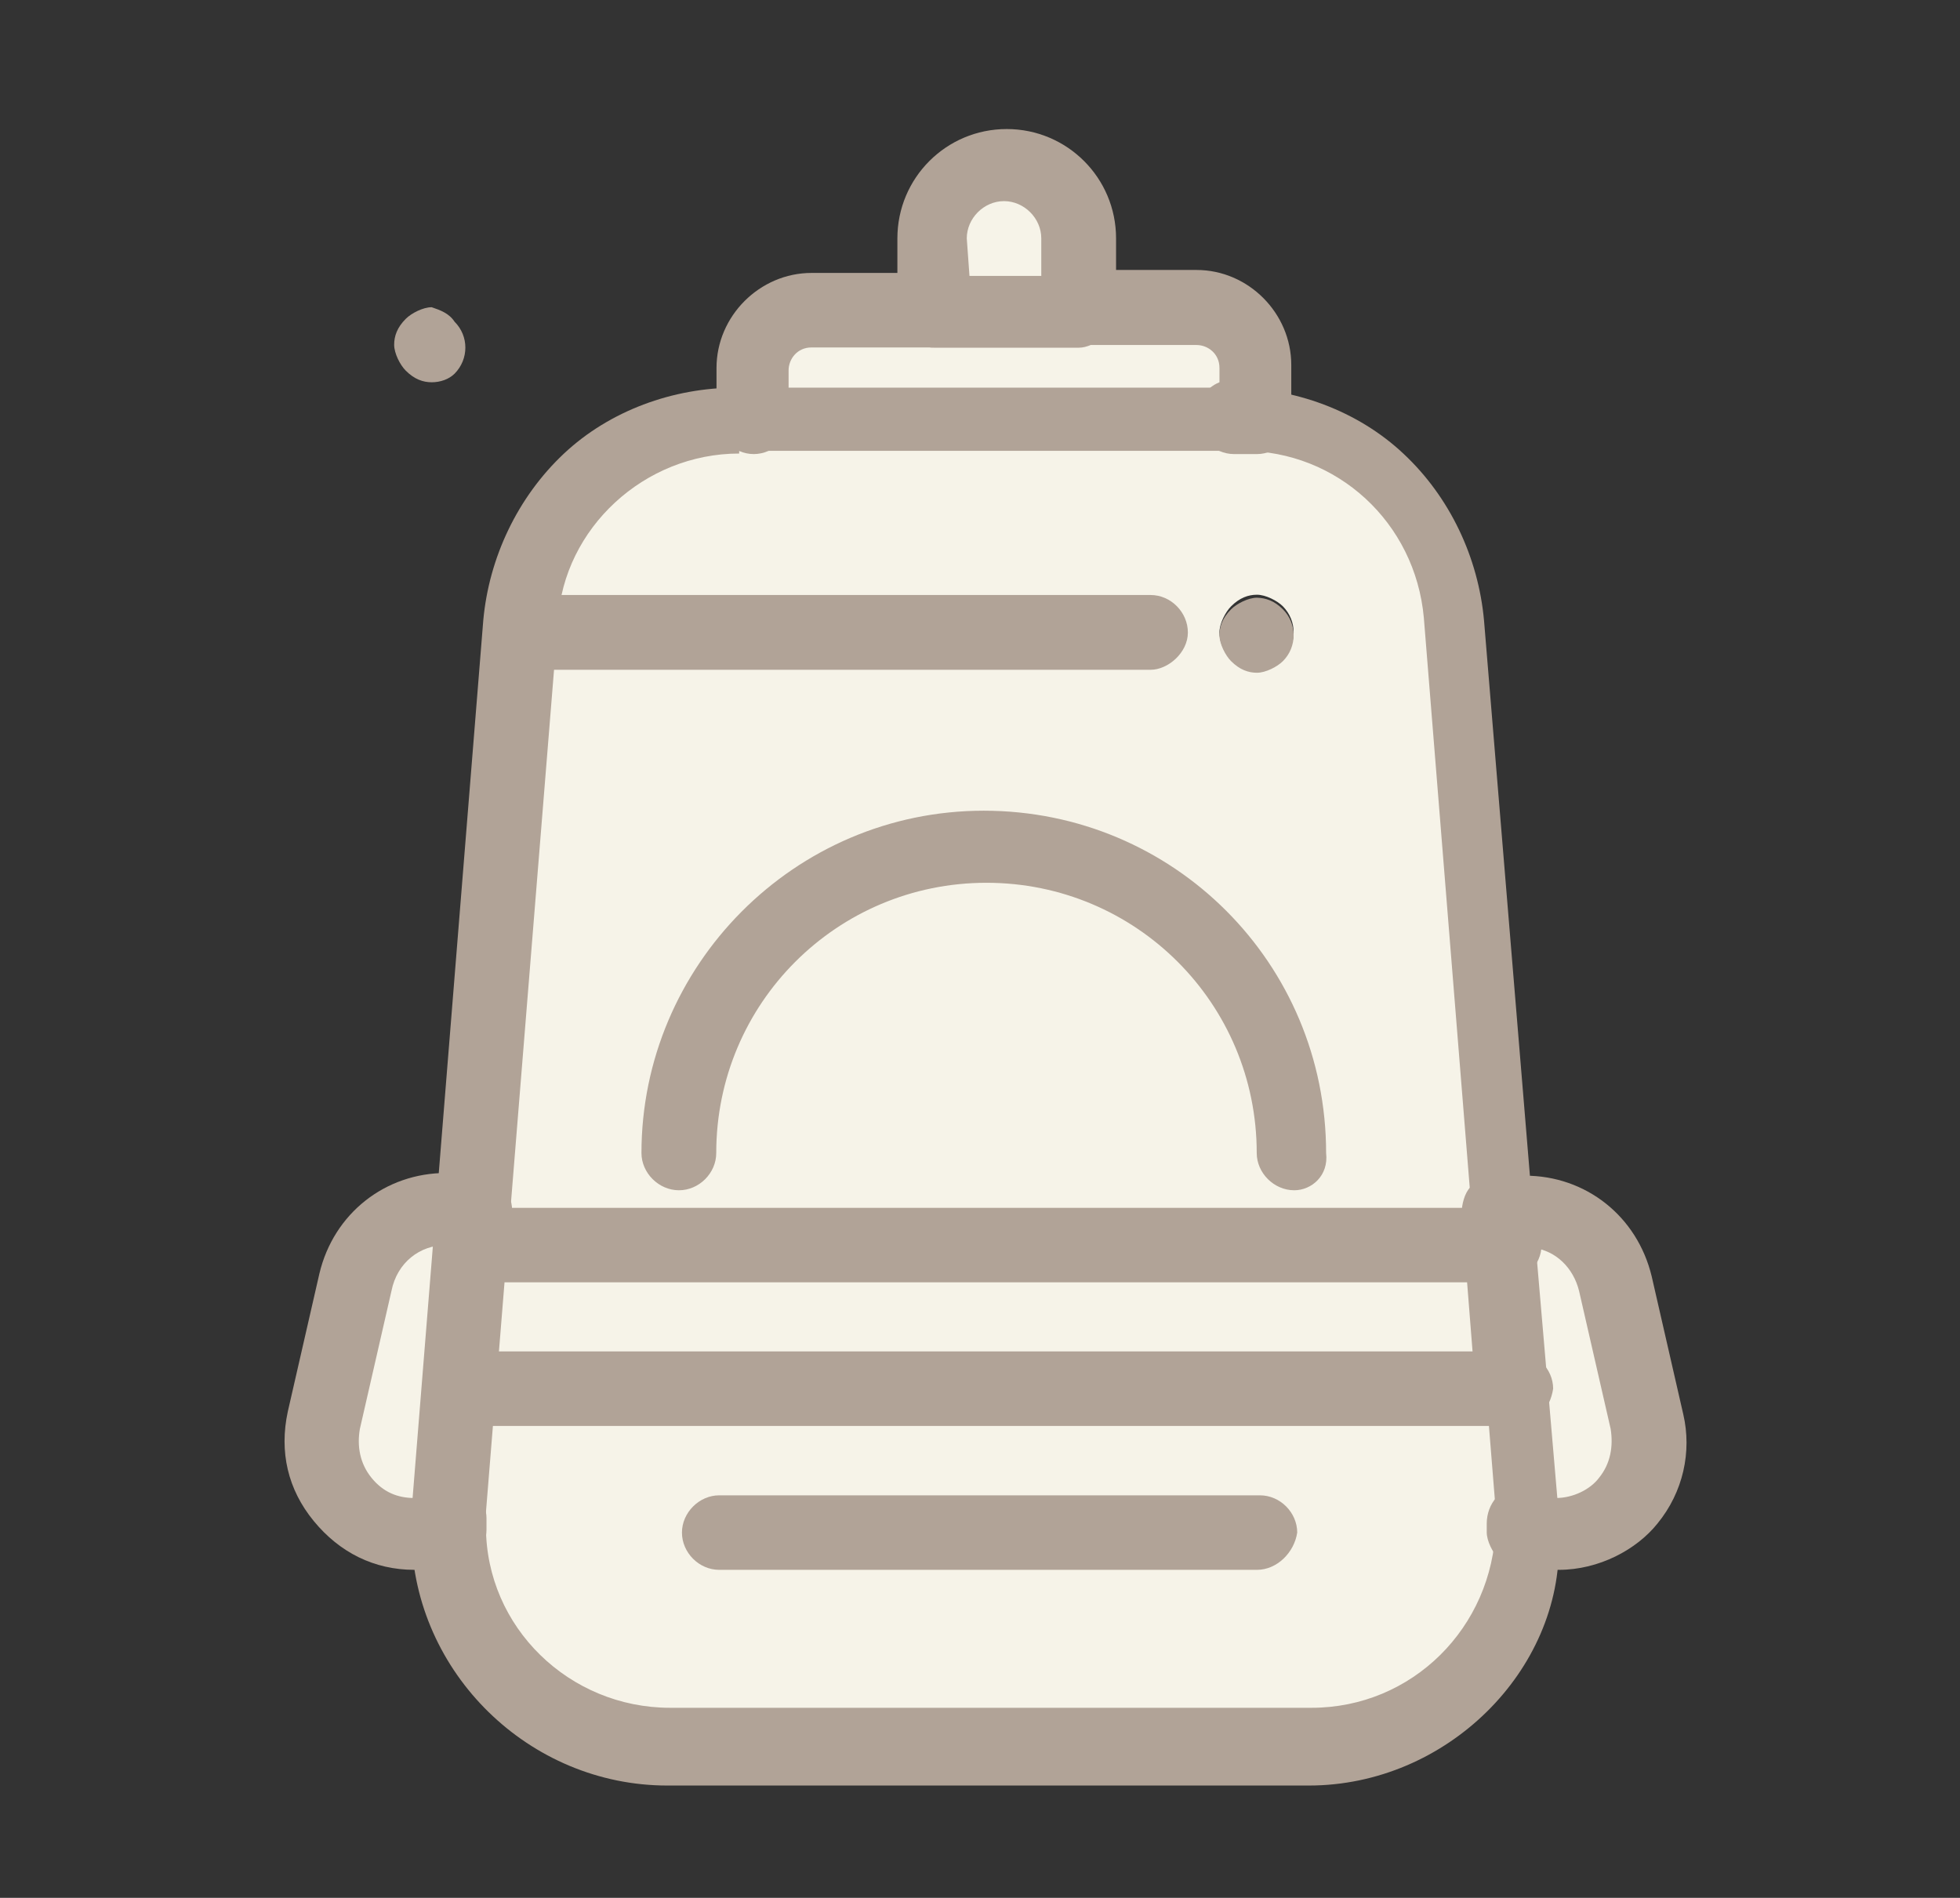 <?xml version="1.0" encoding="UTF-8"?>
<!-- Generator: Adobe Illustrator 25.0.0, SVG Export Plug-In . SVG Version: 6.00 Build 0)  -->
<svg xmlns="http://www.w3.org/2000/svg" xmlns:xlink="http://www.w3.org/1999/xlink" version="1.1" id="Capa_1" x="0px" y="0px" viewBox="0 0 72.6 70.3" style="enable-background:new 0 0 72.6 70.3;" xml:space="preserve">
<rect x="0" y="0" width="72.6" height="70.3" fill="#333333" stroke="none"/>
<style type="text/css">
	.st0{fill:#F6F3E8;}
	.st1{fill:#B1A397;}
	.st2{fill:#0B93E2;}
</style>
<g>
	<path class="st0" d="M39.95,8.83v2.66h-5.33V8.83c0-1.49,1.17-2.66,2.66-2.66C38.68,6.17,39.95,7.34,39.95,8.83z"></path>
	<path class="st0" d="M46.56,13.73v1.81h-0.85H27.92v-1.81c0-1.28,0.96-2.24,2.24-2.24h4.47h5.33h4.37   C45.6,11.49,46.56,12.45,46.56,13.73z"></path>
	<path class="st0" d="M17.58,44.83l-0.11,1.28l-0.85,9.91v0.11v0.11v0.11c0,0.11,0,0.21,0,0.32h-1.28c-2.24,0-3.83-2.02-3.41-4.15   l1.17-5.11c0.32-1.6,1.7-2.66,3.41-2.66L17.58,44.83L17.58,44.83z"></path>
	<path class="st0" d="M61.15,52.61c0.43,2.13-1.17,4.15-3.41,4.15h-1.28c0-0.11,0-0.32,0-0.43c0-0.11,0-0.21,0-0.32l-0.32-4.58   l-0.43-5.33l-0.11-1.38h1.07c1.6,0,2.98,1.17,3.41,2.66L61.15,52.61z"></path>
	<polygon class="st0" points="55.72,46.11 56.14,51.44 17.05,51.44 17.48,46.11  "></polygon>
	<path class="st0" d="M56.58,56.33c0,0.11,0,0.32,0,0.43c-0.11,4.37-3.62,7.99-8.1,7.99H24.72c-4.48,0-8.1-3.62-8.1-7.99l0,0   c0-0.11,0-0.21,0-0.32v-0.11v-0.11c0-0.11,0-0.11,0-0.11l0.32-4.58h39.1l0.32,4.58C56.47,56.12,56.58,56.23,56.58,56.33z"></path>
	<path class="st0" d="M17.58,44.83L19.4,23c0.32-4.26,3.83-7.46,8.1-7.46h0.53h17.79c4.26,0,7.78,3.2,8.1,7.46l1.81,23.11H17.48   L17.58,44.83z M47.52,24.38c0.53-0.53,0.53-1.38,0-1.92c-0.21-0.21-0.64-0.43-0.96-0.43c-0.32,0-0.64,0.11-0.96,0.43   c-0.21,0.21-0.43,0.64-0.43,0.96c0,0.32,0.11,0.64,0.43,0.96c0.21,0.21,0.64,0.43,0.96,0.43C46.88,24.81,47.2,24.7,47.52,24.38z"></path>
	<path class="st1" d="M47.52,22.57c0.53,0.53,0.53,1.39,0,1.92c-0.21,0.21-0.64,0.43-0.96,0.43c-0.32,0-0.64-0.11-0.96-0.43   c-0.21-0.21-0.43-0.64-0.43-0.96c0-0.32,0.11-0.64,0.43-0.96c0.21-0.21,0.64-0.43,0.96-0.43C46.88,22.15,47.2,22.25,47.52,22.57z"></path>
	<path class="st1" d="M16.84,11.92c0.53,0.53,0.53,1.38,0,1.92c-0.21,0.21-0.53,0.32-0.85,0.32c-0.32,0-0.64-0.11-0.96-0.43   c-0.21-0.21-0.43-0.64-0.43-0.96c0-0.32,0.11-0.64,0.43-0.96c0.21-0.21,0.64-0.43,0.96-0.43C16.31,11.49,16.63,11.6,16.84,11.92z"></path>
	<path class="st1" d="M27.92,16.82c-0.75,0-1.38-0.64-1.38-1.38v-1.81c0-1.92,1.6-3.52,3.52-3.52h4.47c0.75,0,1.28,0.64,1.28,1.38   c0,0.75-0.64,1.38-1.28,1.38h-4.47c-0.53,0-0.85,0.43-0.85,0.85v1.81C29.3,16.18,28.66,16.82,27.92,16.82z"></path>
	<path class="st1" d="M46.56,16.82h-0.85c-0.75,0-1.39-0.64-1.39-1.38c0-0.53,0.32-1.07,0.85-1.28v-0.53c0-0.53-0.43-0.85-0.85-0.85   h-4.47c-0.75,0-1.39-0.64-1.39-1.38S39.1,10,39.85,10h4.47c1.92,0,3.51,1.6,3.51,3.52v1.81C47.94,16.18,47.3,16.82,46.56,16.82z"></path>
	<path class="st1" d="M39.95,12.88h-5.33c-0.75,0-1.38-0.64-1.38-1.38V8.83c0-2.24,1.81-4.05,4.05-4.05c2.24,0,4.05,1.81,4.05,4.05   v2.66C41.23,12.24,40.59,12.88,39.95,12.88z M35.91,10.22h2.66V8.83c0-0.75-0.64-1.38-1.38-1.38c-0.75,0-1.38,0.64-1.38,1.38   L35.91,10.22L35.91,10.22z"></path>
	<path class="st1" d="M42.62,24.81H19.93c-0.75,0-1.38-0.64-1.38-1.38s0.64-1.39,1.38-1.39h22.69c0.75,0,1.38,0.64,1.38,1.39   S43.26,24.81,42.62,24.81z"></path>
	<path class="st1" d="M55.72,47.5H17.48c-0.75,0-1.38-0.64-1.38-1.38c0-0.75,0.64-1.38,1.38-1.38h38.24c0.75,0,1.38,0.64,1.38,1.38   C57.1,46.86,56.46,47.5,55.72,47.5z"></path>
	<path class="st1" d="M56.14,52.82H17.05c-0.75,0-1.28-0.64-1.28-1.38c0-0.75,0.64-1.38,1.28-1.38h39.09c0.75,0,1.39,0.64,1.39,1.38   C57.42,52.18,56.89,52.82,56.14,52.82z"></path>
	<path class="st1" d="M57.74,58.15h-1.28c-0.32,0-0.75-0.11-0.96-0.43c-0.21-0.21-0.43-0.64-0.43-0.96c0-0.11,0-0.21,0-0.32   c0-0.75,0.53-1.38,1.28-1.38c0.43,0,0.75,0.11,1.07,0.43h0.21c0.64,0,1.28-0.32,1.6-0.75c0.43-0.53,0.53-1.17,0.43-1.81l-1.17-5.11   c-0.21-0.85-0.85-1.49-1.7-1.6l0.43,5.22c0.11,0.75-0.53,1.38-1.17,1.38c-0.75,0.11-1.38-0.53-1.38-1.17l-0.53-6.71   c0-0.32,0.11-0.75,0.32-0.96c0.21-0.32,0.64-0.43,0.96-0.43h1.07c2.24,0,4.15,1.49,4.69,3.73l1.17,5.11c0.32,1.38,0,2.88-0.96,4.05   C60.62,57.4,59.23,58.15,57.74,58.15z"></path>
	<path class="st2" d="M16.63,57.3h-0.11c-0.75-0.11-1.28-0.75-1.17-1.38l0.85-9.91c0.11-0.75,0.75-1.28,1.38-1.17   c0.75,0.11,1.28,0.75,1.17,1.38l-0.85,9.91C17.9,56.76,17.37,57.3,16.63,57.3z"></path>
	<path class="st1" d="M16.63,58.15h-1.28c-1.49,0-2.77-0.64-3.73-1.81c-0.96-1.17-1.28-2.56-0.96-4.05l1.17-5.11   c0.53-2.24,2.45-3.73,4.69-3.73h1.06c0.75,0,1.39,0.64,1.39,1.39c0,0.75-0.64,1.28-1.39,1.28h-1.06c-0.96,0-1.81,0.64-2.02,1.7   l-1.17,5.11c-0.11,0.64,0,1.28,0.43,1.81c0.43,0.53,0.96,0.75,1.6,0.75h0.21c0.21-0.43,0.75-0.64,1.17-0.64   c0.75,0.11,1.28,0.75,1.28,1.38v0.11l0,0v0.11c0,0.11,0,0.21,0,0.21c0,0.32-0.11,0.75-0.43,0.96   C17.27,57.83,16.95,58.15,16.63,58.15z"></path>
	<path class="st1" d="M47.94,44.09c-0.75,0-1.39-0.64-1.39-1.38c0-5.54-4.47-10.01-10.01-10.01c-5.54,0-10.01,4.47-10.01,10.01   c0,0.75-0.64,1.38-1.38,1.38c-0.75,0-1.39-0.64-1.39-1.38c0-6.92,5.65-12.68,12.68-12.68c7.03,0,12.68,5.65,12.68,12.68   C49.22,43.55,48.58,44.09,47.94,44.09z"></path>
	<path class="st1" d="M48.48,66.14H24.72c-5.11,0-9.38-4.16-9.48-9.27c0-0.11,0-0.21,0-0.32c0-0.11,0-0.11,0-0.21   c0-0.11,0-0.11,0-0.21v-0.11l0,0l2.66-33.03c0.21-2.34,1.28-4.58,2.98-6.18c1.7-1.6,4.05-2.45,6.39-2.45H45.6   c2.34,0,4.69,0.85,6.39,2.45c1.71,1.6,2.77,3.84,2.98,6.18l1.92,23.23l0.85,9.91c0,0.11,0,0.21,0,0.43c0,0.21,0,0.32,0,0.53   C57.86,61.87,53.59,66.14,48.48,66.14z M27.38,16.8c-3.52,0-6.5,2.77-6.71,6.18L18,56.01v0.11l0,0v0.11l0,0v0.11l0,0   c0,0.11,0,0.11,0,0.21l0,0c0,3.73,3.09,6.71,6.82,6.71h23.76c3.73,0,6.71-2.98,6.82-6.71c0-0.11,0-0.21,0-0.32l0,0   c0-0.11,0-0.21,0-0.32l-2.66-33.03c-0.32-3.52-3.2-6.18-6.71-6.18H27.38V16.8z"></path>
	<path class="st1" d="M46.56,58.15H26.64c-0.75,0-1.38-0.64-1.38-1.38s0.64-1.38,1.38-1.38h20.03c0.75,0,1.38,0.64,1.38,1.38   C47.94,57.51,47.3,58.15,46.56,58.15z"></path>
</g>
</svg>
